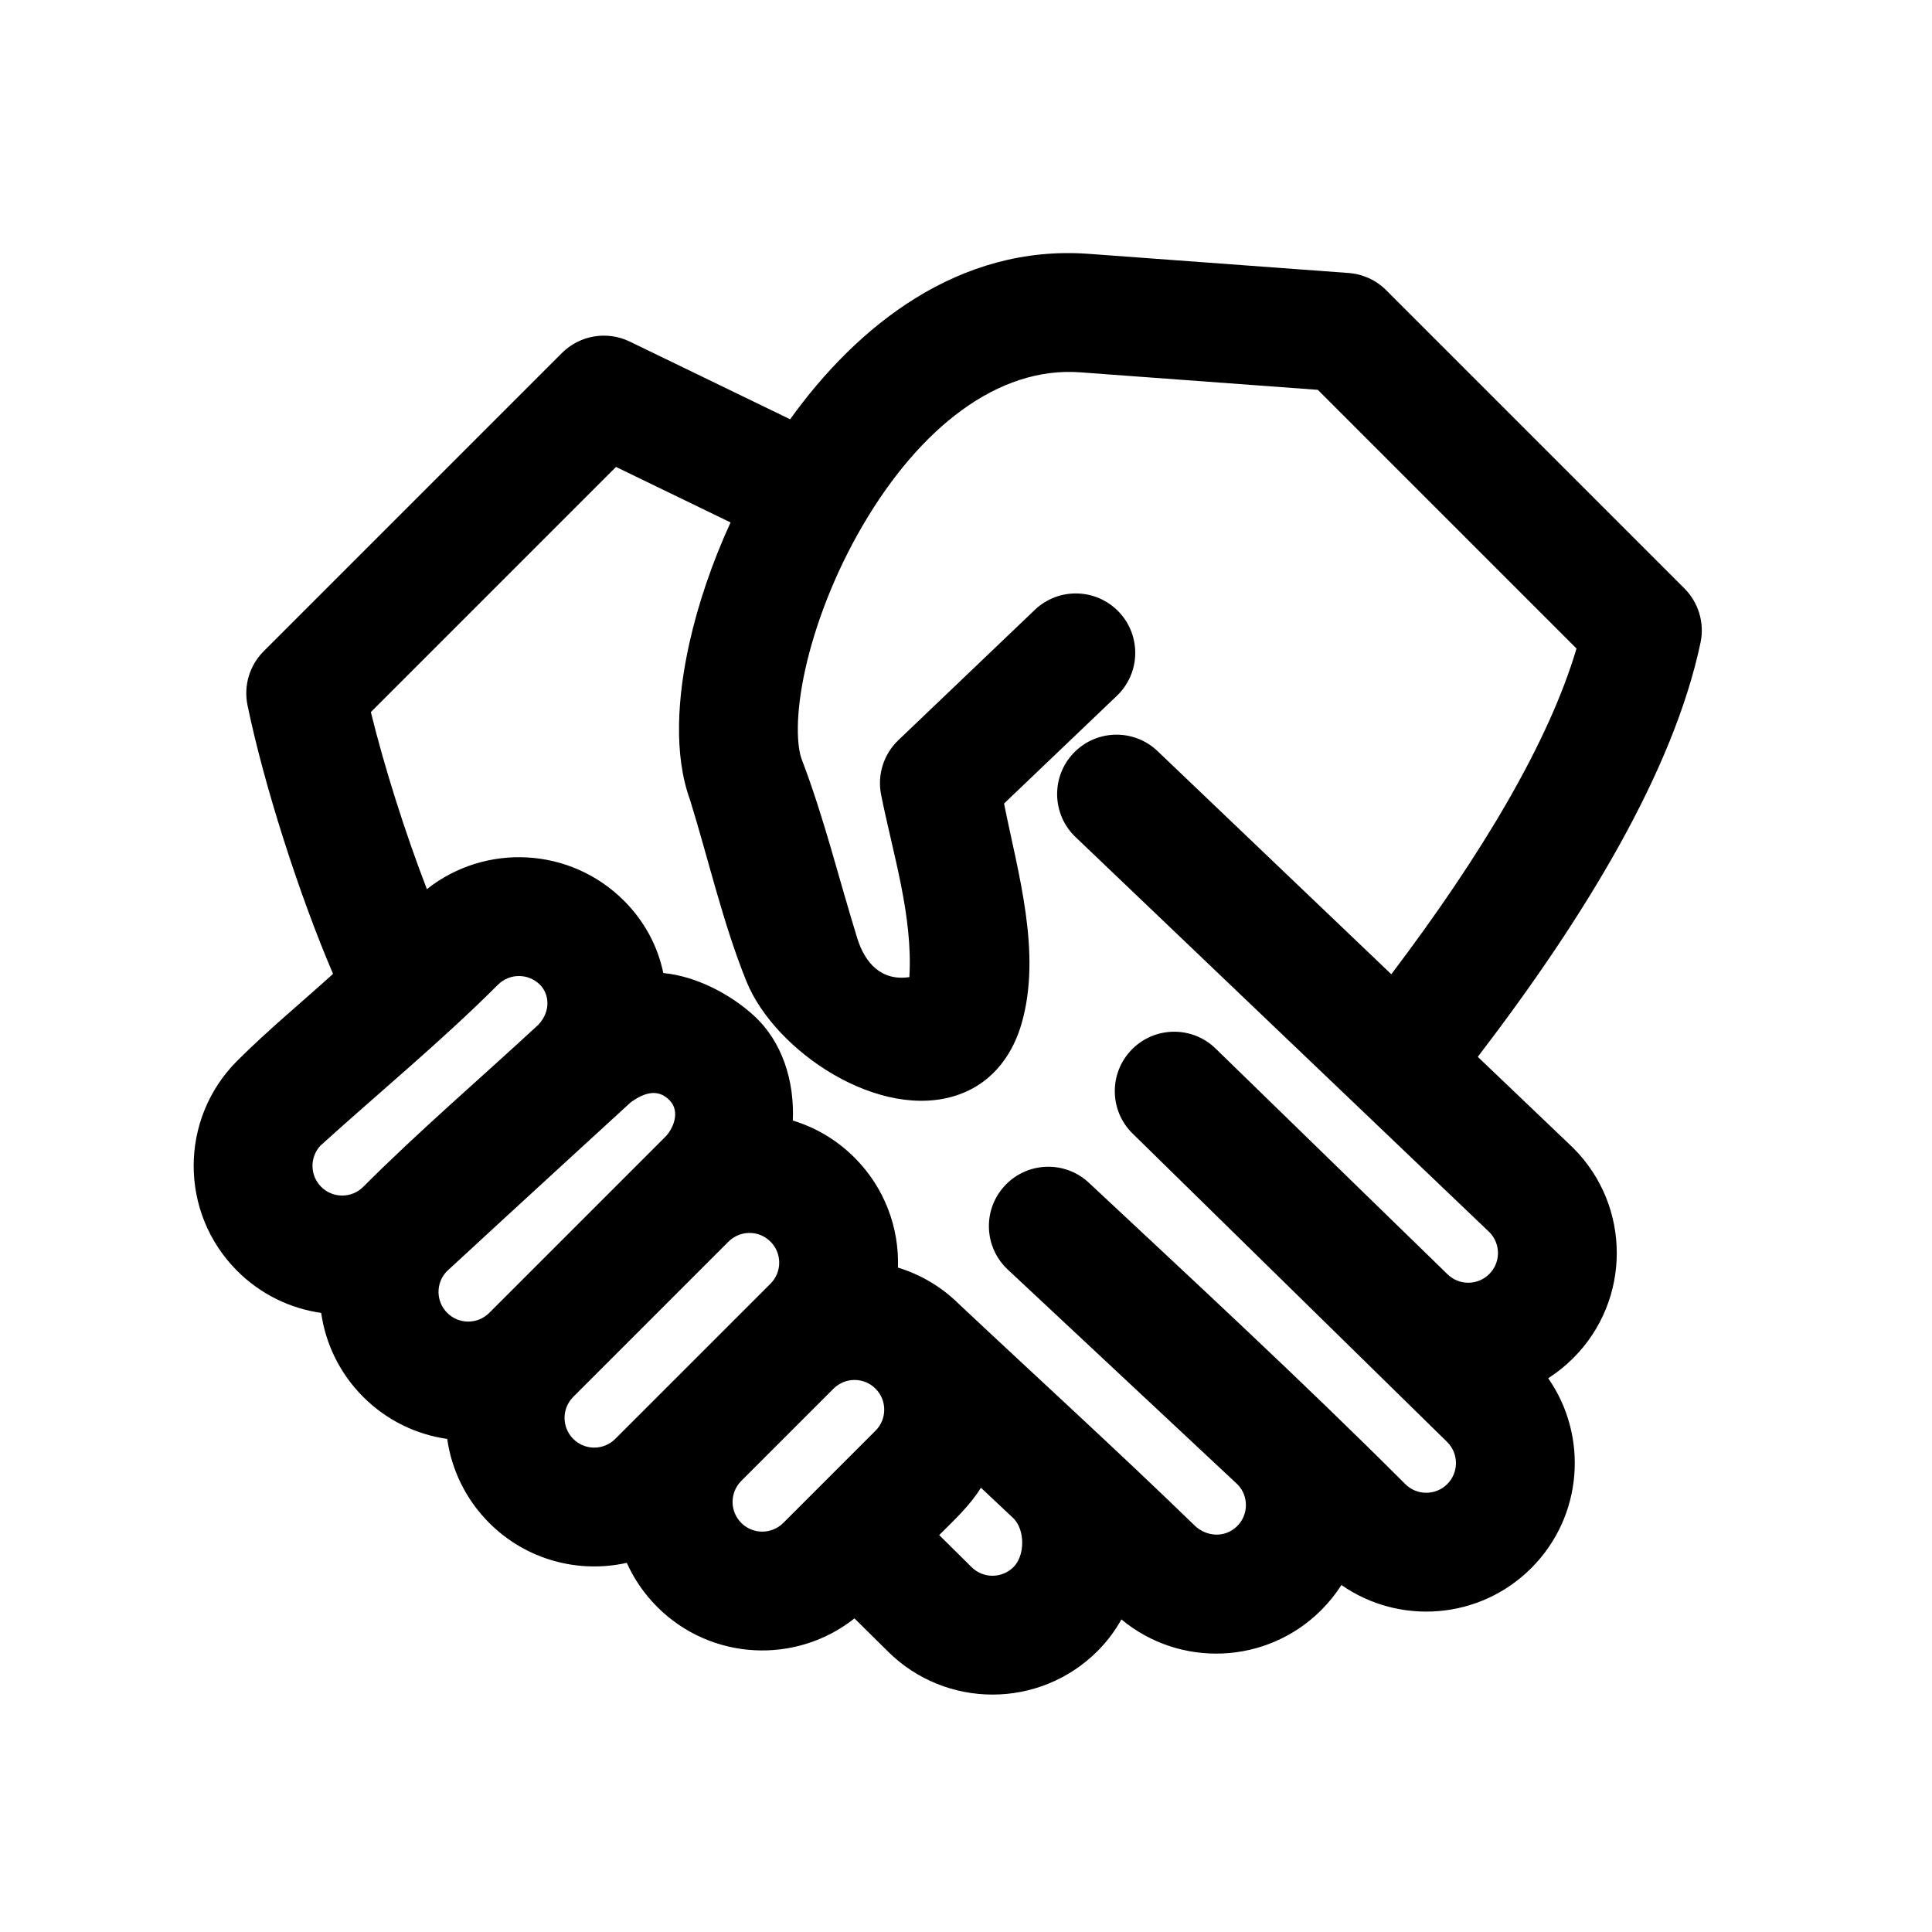 <?xml version="1.0" encoding="UTF-8"?>
<!-- Uploaded to: SVG Repo, www.svgrepo.com, Generator: SVG Repo Mixer Tools -->
<svg fill="#000000" width="800px" height="800px" version="1.1" viewBox="144 144 512 512" xmlns="http://www.w3.org/2000/svg">
 <path d="m357.42 321.31c-2.773 12.473-2.211 20.641-0.934 23.98 5.871 15.328 9.844 31.68 14.699 47.359 2.004 6.473 6.32 11.41 13.805 10.297 0.973-16.184-4.348-32.621-7.484-48.312-1.059-5.289 0.664-10.75 4.562-14.473l36.164-34.535c6.289-6.004 16.254-5.773 22.262 0.516 6.004 6.289 5.773 16.254-0.516 22.258l-29.898 28.551c3.688 18.441 10.035 39.492 4.664 58.266-2.004 7.008-6.731 15.367-16.742 18.891-20.684 7.277-48.645-11.395-56.191-30.047-6.219-15.375-10.027-32.203-14.934-48.055-4.394-12.008-3.344-27.371-0.191-41.535 2.293-10.297 5.984-21.254 10.922-32.02l-30.359-14.707-64.965 64.965c3.598 14.699 9.152 32.148 14.844 46.93 15.449-12.234 37.961-11.215 52.234 3.059 5.586 5.586 8.988 12.242 10.422 19.164 8.609 0.84 17.531 5.445 23.852 11.152 7.781 7.027 10.926 17.648 10.473 27.941 5.984 1.82 11.621 5.094 16.352 9.828 8.02 8.02 11.855 18.637 11.508 29.145 5.891 1.797 11.445 5.004 16.129 9.625 20.816 19.562 41.98 38.816 62.48 58.711 3.137 3.047 8.102 3.363 11.297 0.164 3.031-3.027 3.074-7.91 0.137-10.992l-60.949-56.996c-6.352-5.938-6.688-15.898-0.75-22.25 5.941-6.352 15.906-6.688 22.254-0.746 28.207 26.375 56.539 52.547 83.84 79.852 3.074 3.074 8.059 3.074 11.137 0 3.059-3.059 3.07-8.016 0.035-11.094l-83.383-81.758-0.043-0.039c-6.199-6.078-6.305-16.031-0.234-22.242 6.066-6.215 16.02-6.34 22.242-0.281l0.039 0.039 61.344 59.711c3.074 3.074 8.055 3.078 11.129 0 3.043-3.043 3.074-7.953 0.094-11.035l-109.74-104.77c-6.293-6.004-6.523-15.969-0.52-22.258 6.004-6.289 15.973-6.523 22.262-0.516l61.945 59.133c24.051-31.785 41.734-61.52 49.078-86.32l-68.555-68.555-62.984-4.641c-21.77-1.602-42.453 14.688-57.566 40.488-0.051 0.086-0.102 0.172-0.156 0.262-0.027 0.047-0.055 0.098-0.086 0.145-7.262 12.496-12.395 25.945-15.023 37.742zm-4.027-66.199-42.492-20.586c-6.035-2.922-13.258-1.703-17.996 3.035l-79.023 79.023c-3.75 3.746-5.359 9.129-4.289 14.316 4.348 21.047 13.602 50.023 22.668 71.188-8.441 7.648-17.355 14.992-25.406 23.043-15.371 15.371-15.371 40.293 0 55.664 6.266 6.266 14.117 9.98 22.262 11.137 1.156 8.145 4.871 15.996 11.137 22.262 6.266 6.266 14.117 9.977 22.262 11.137 1.156 8.145 4.871 15.996 11.137 22.262 9.891 9.891 23.738 13.418 36.453 10.578 1.902 4.238 4.594 8.207 8.074 11.688 14.285 14.281 36.816 15.293 52.266 3.031l8.75 8.66 0.031 0.031c15.371 15.34 40.27 15.332 55.629-0.031 2.527-2.523 4.637-5.352 6.328-8.387 15.465 12.855 38.461 12.031 52.957-2.469 2.062-2.059 3.844-4.289 5.352-6.648 15.352 10.703 36.621 9.211 50.312-4.484 13.695-13.691 15.188-34.965 4.484-50.312 2.359-1.508 4.59-3.289 6.648-5.352 15.371-15.371 15.371-40.289 0-55.66l-0.262-0.258-25.043-23.906c28.555-37.305 51.832-75.742 59.023-109.75 1.105-5.211-0.504-10.625-4.269-14.391l-79.023-79.023c-2.668-2.668-6.211-4.289-9.977-4.566l-68.82-5.07c-34.523-2.543-61.426 19.125-79.172 43.84zm59.102 291.18-8.539-8.027c-2.969 4.797-7.106 8.586-11.062 12.543l8.566 8.477c3.07 3.074 8.055 3.074 11.133 0 3.07-3.074 3.07-9.82 0-12.898-0.031-0.031-0.066-0.062-0.098-0.094zm-72.051-9.832c-3.07 3.074-3.07 8.059 0 11.133 3.074 3.074 8.062 3.074 11.133 0l24.449-24.445c3.074-3.078 3.074-8.062 0-11.137-3.074-3.074-8.059-3.074-11.133 0zm-33.398-11.133c-3.074 3.074-8.059 3.074-11.129 0-3.074-3.074-3.074-8.059 0-11.133l41.145-41.145c3.074-3.078 8.059-3.078 11.133 0 3.074 3.07 3.074 8.055 0 11.133zm-33.395-33.398 46.711-46.711c1.918-1.918 4.078-6.562 1.078-9.633-3-3.074-6.543-2.16-10.281 0.531 0 0-32.898 30.133-48.801 44.844-2.914 3.082-2.863 7.949 0.16 10.969 3.074 3.074 8.059 3.074 11.133 0zm-33.398-33.398c-3.074 3.074-8.059 3.074-11.133 0-3.008-3.004-3.074-7.84-0.199-10.926 15.621-14.152 32.141-27.738 47.043-42.641 3.074-3.074 8.059-3.074 11.133 0 2.461 2.461 2.984 7.031-0.496 10.672-15.414 14.258-31.504 28.047-46.348 42.895z" fill-rule="evenodd"/>
</svg>